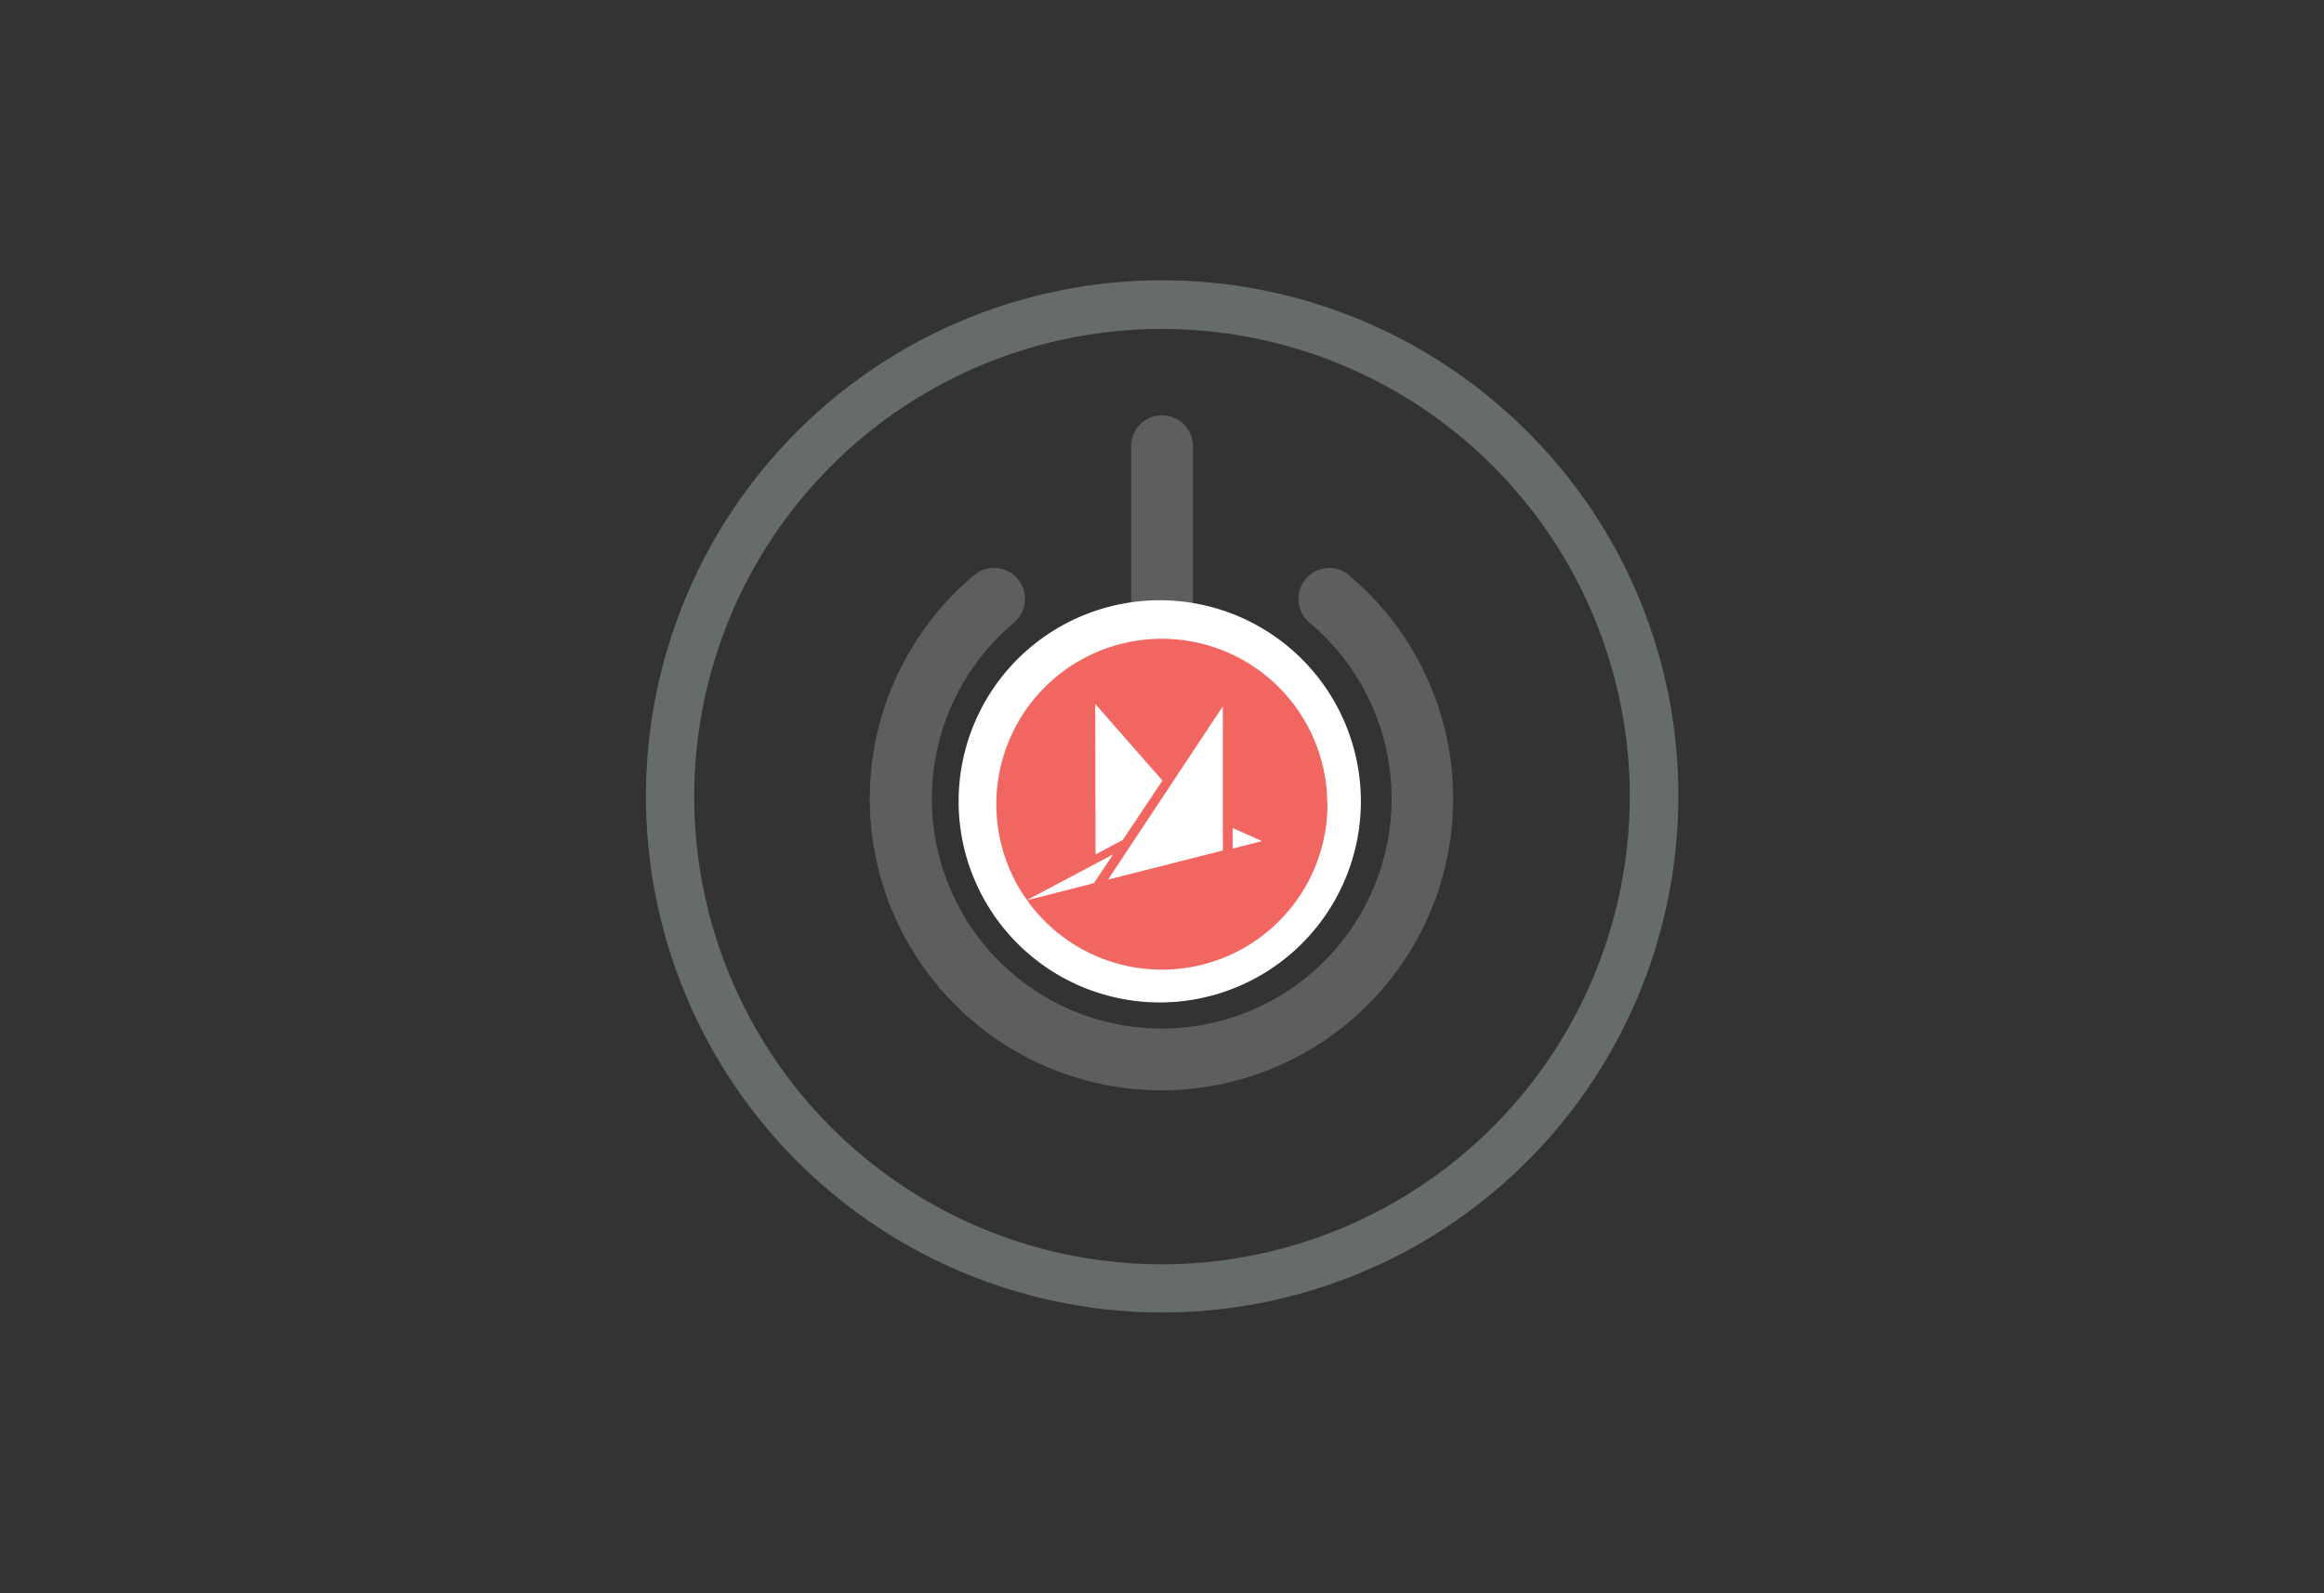 <?xml version="1.0" encoding="UTF-8"?> <svg xmlns="http://www.w3.org/2000/svg" id="Layer_1" data-name="Layer 1" viewBox="0 0 350 240"><rect x="0" y="0" width="350" height="240" fill="#333333" stroke="none"/><title>mm-demo-icon</title><path d="M203.22,86.64a4.66,4.66,0,1,0-6,7.16,34.62,34.62,0,1,1-44.52,0,4.66,4.66,0,1,0-6-7.16,43.93,43.93,0,1,0,56.44,0" fill="#5e5e5e"></path><path d="M175,105.2h0a4.66,4.66,0,0,0,4.66-4.66V67.44a4.66,4.66,0,1,0-9.31,0v33.1A4.66,4.66,0,0,0,175,105.2" fill="#5e5e5e"></path><path d="M175,190.45A70.45,70.45,0,1,1,245.45,120,70.54,70.54,0,0,1,175,190.45M230,65a77.74,77.74,0,1,0,22.76,55A77.21,77.21,0,0,0,230,65" fill="#666b6b"></path><path d="M174.66,151a30.29,30.29,0,1,0-30.29-30.29A30.29,30.29,0,0,0,174.66,151" fill="#fff"></path><path d="M199.89,121.14A24.92,24.92,0,1,0,175,146.06a24.92,24.92,0,0,0,24.92-24.92" fill="#f26661"></path><polygon points="167.64 128.69 154.57 135.63 164.74 133.04 167.64 128.69" fill="#fff"></polygon><polygon points="169.1 126.52 175.07 117.58 164.94 106.03 164.99 128.71 169.1 126.52" fill="#fff"></polygon><polygon points="185.64 127.82 190.06 126.7 185.66 124.73 185.64 127.82" fill="#fff"></polygon><polygon points="166.87 132.5 184.17 128.11 184.16 106.39 166.87 132.5" fill="#fff"></polygon></svg> 